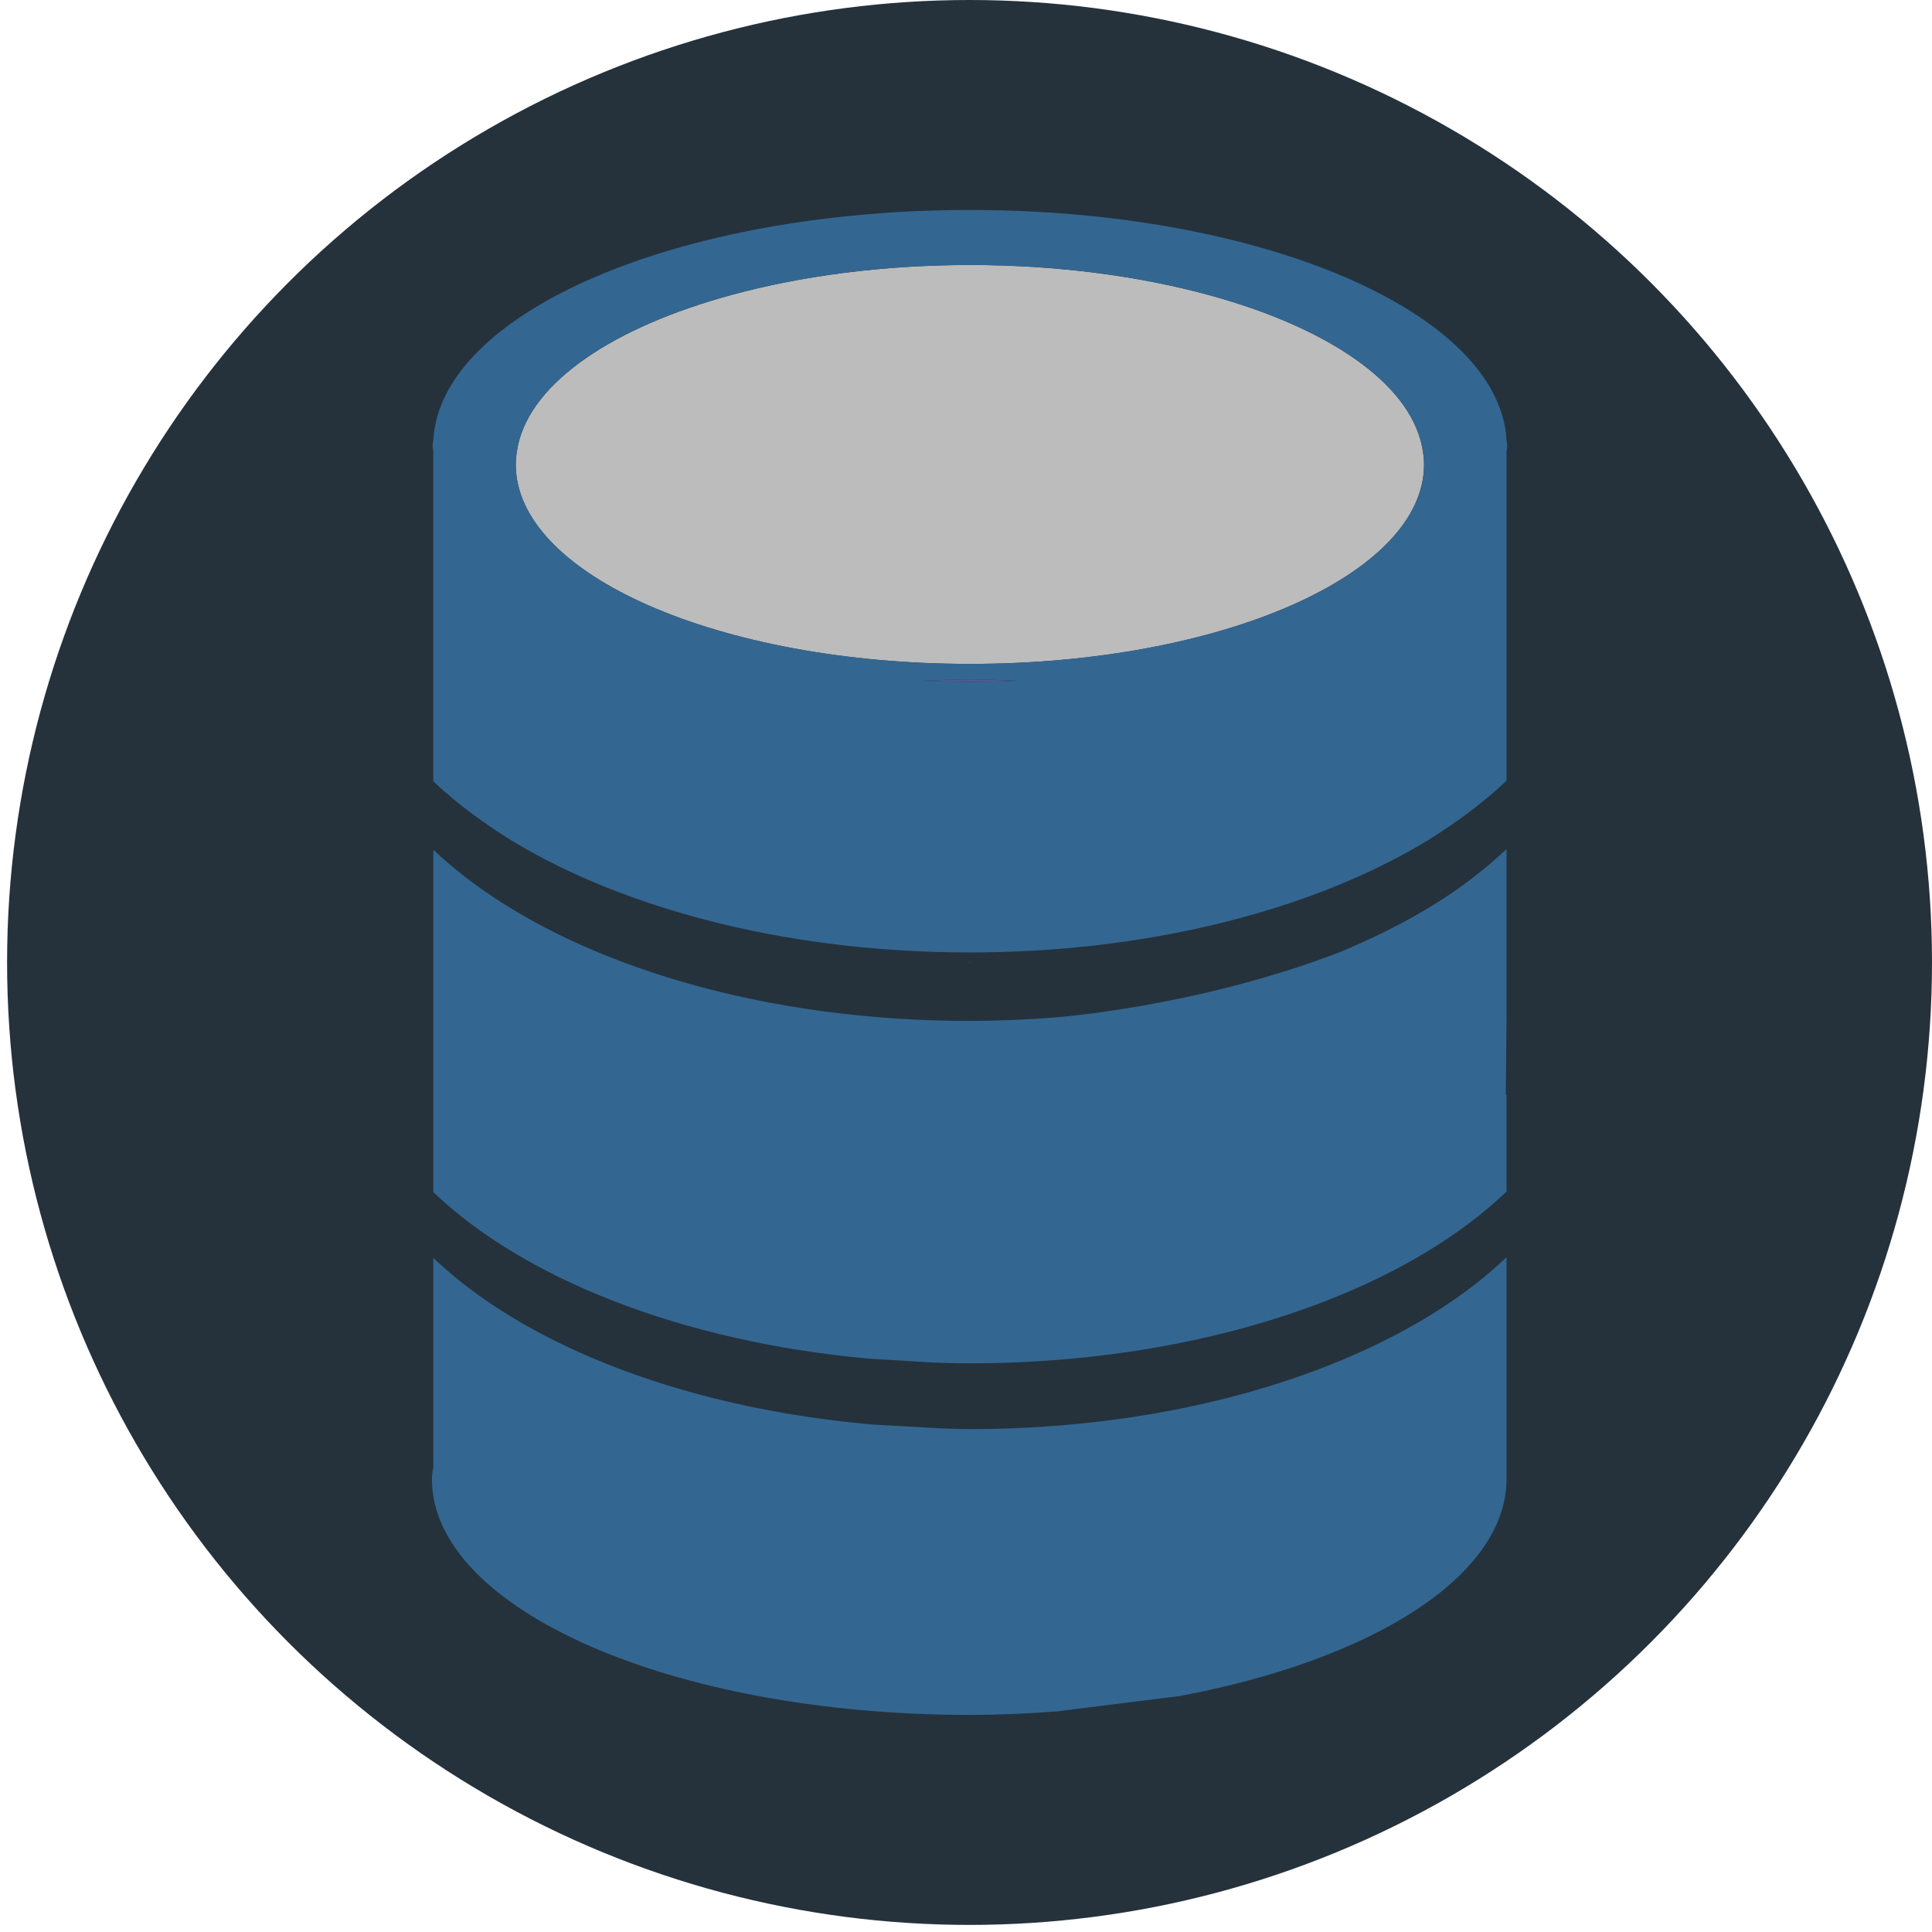 <?xml version="1.0" encoding="utf-8"?>
<!-- Generator: Adobe Illustrator 21.1.0, SVG Export Plug-In . SVG Version: 6.00 Build 0)  -->
<svg version="1.1" xmlns="http://www.w3.org/2000/svg" xmlns:xlink="http://www.w3.org/1999/xlink" x="0px" y="0px"
	 viewBox="0 0 48 48" style="enable-background:new 0 0 48 48;" xml:space="preserve">
<style type="text/css">
	.st0{fill:#E0E0E0;}
	.st1{fill:#262626;}
	.st2{fill:#4F5B94;}
	.st3{fill:#15587C;}
	.st4{fill:none;}
	.st5{fill:#BCBCBC;}
	.st6{fill:#FFFFFF;}
	.st7{fill:#D34231;}
	.st8{fill:#666666;}
	.st9{fill:#EDA72B;}
	.st10{fill:#25323C;}
	.st11{fill:#336792;}
	.st12{fill:#32415B;}
	.st13{fill:#84B556;}
	.st14{fill:#6A9638;}
	.st15{fill:#189BD8;}
	.st16{fill:#BA342A;}
	.st17{fill:#FF6C2C;}
	.st18{fill:#8892BF;}
	.st19{fill:#FFFFFF;stroke:#FFFFFF;stroke-width:0.25;stroke-miterlimit:10;}
	.st20{fill:#FFFFFF;stroke:#FFFFFF;stroke-miterlimit:10;}
	.st21{fill:#FF6A1A;}
	.st22{fill:#00AA17;}
	.st23{fill:#FA741D;}
	.st24{fill:none;stroke:#15587C;stroke-miterlimit:10;}
	.st25{fill:none;stroke:#15587C;stroke-width:1.5;stroke-miterlimit:10;}
	.st26{fill:none;stroke:#BA342A;stroke-width:5;stroke-miterlimit:10;}
	.st27{fill:#000004;}
	.st28{fill:#000004;stroke:#FFFFFF;stroke-width:0.5;stroke-miterlimit:10;}
	.st29{fill:#017F00;}
	.st30{fill:none;stroke:#BCBCBC;stroke-miterlimit:10;}
	.st31{fill:#39FF2A;}
	.st32{fill:#FF00B3;}
	.st33{fill:#4DFF00;}
	.st34{fill:#FFFFFF;stroke:#FFFFFF;stroke-width:1.5;stroke-miterlimit:10;}
	.st35{fill:#FFFFFF;stroke:#FFFFFF;stroke-width:0.5;stroke-miterlimit:10;}
	.st36{fill:#FFFFFF;stroke:#BCBCBC;stroke-miterlimit:10;}
</style>
<g id="Layer_1">
	<circle class="st10" cx="24.088" cy="23.912" r="23.912"/>
	<path class="st2" d="M24.08,23.897v0.03c0.005-0.005,0.011-0.01,0.017-0.015C24.091,23.907,24.085,23.902,24.08,23.897z"/>
	<path class="st2" d="M37.428,21.095c-0.01,0.01-0.021,0.019-0.031,0.028c0.01,0.01,0.021,0.019,0.031,0.028V21.095z"/>
	<polygon class="st2" points="35.328,11.079 35.327,11.078 35.327,11.079 	"/>
	<path class="st2" d="M12.868,11.067c-0.007,0.004-0.013,0.008-0.02,0.012h0.019C12.867,11.075,12.867,11.071,12.868,11.067z"/>
	<path class="st5" d="M35.327,11.079L35.327,11.079c-0.333-1.583-2.361-2.946-5.278-3.744c-1.729-0.473-3.764-0.751-5.952-0.751
		c-2.165,0-4.18,0.272-5.897,0.737c-2.939,0.794-4.99,2.159-5.332,3.747c-0.001,0.004-0.001,0.008-0.001,0.012
		c-0.032,0.152-0.053,0.304-0.053,0.46c0,2.737,5.052,4.955,11.283,4.955c6.231,0,11.283-2.219,11.283-4.955
		C35.38,11.384,35.358,11.231,35.327,11.079z"/>
	<path class="st2" d="M22.892,16.915c0.398,0.016,0.798,0.027,1.205,0.027c0.404,0,0.801-0.011,1.195-0.027
		c-0.399-0.017-0.798-0.034-1.204-0.034C23.684,16.882,23.288,16.898,22.892,16.915z"/>
	<path class="st11" d="M37.43,10.945c-0.165-3.175-6.065-5.728-13.333-5.728c-7.255,0-13.145,2.543-13.331,5.71
		c-0.003,0.051-0.018,0.101-0.018,0.153c0,0.051,0.014,0.101,0.017,0.152v1.397v6.781c0.315,0.3,0.663,0.587,1.04,0.863
		c0.391,0.286,0.807,0.561,1.26,0.818c2.796,1.585,6.698,2.572,11.023,2.572s8.227-0.988,11.023-2.572
		c0.452-0.256,0.868-0.532,1.26-0.818c0.383-0.281,0.739-0.573,1.058-0.879v-6.749v-1.412c0.003-0.051,0.017-0.101,0.017-0.152
		C37.445,11.034,37.432,10.99,37.43,10.945z M24.097,16.942c-0.407,0-0.807-0.011-1.205-0.027c0.396-0.017,0.792-0.033,1.196-0.033
		c0.406,0,0.805,0.016,1.204,0.034C24.897,16.931,24.5,16.942,24.097,16.942z M35.328,11.079h-0.001
		c0.032,0.152,0.053,0.304,0.053,0.46c0,2.737-5.052,4.955-11.283,4.955c-6.231,0-11.283-2.219-11.283-4.955
		c0-0.155,0.021-0.308,0.053-0.46h-0.019c0.007-0.004,0.013-0.008,0.02-0.012C13.21,9.48,15.26,8.115,18.199,7.32
		c1.718-0.464,3.733-0.737,5.897-0.737c2.187,0,4.223,0.278,5.952,0.751c2.917,0.798,4.946,2.161,5.278,3.744
		C35.327,11.079,35.328,11.079,35.328,11.079h2.1H35.328z"/>
	<path class="st11" d="M36.415,21.941c-0.89,0.658-1.964,1.232-3.154,1.725c-3.6,1.379-7.124,1.618-7.124,1.618
		c-0.671,0.05-1.353,0.081-2.049,0.081c-5.051,0-9.52-1.349-12.327-3.423c-0.354-0.262-0.684-0.534-0.982-0.818
		c-0.004,0.004-0.009,0.008-0.013,0.012v1.636v6.846c1.132,1.081,2.677,2.011,4.525,2.723c1.837,0.708,3.964,1.2,6.265,1.412
		l1.609,0.098c0.307,0.01,0.613,0.02,0.925,0.02c3.27,0,6.296-0.567,8.789-1.526c1.86-0.716,3.415-1.653,4.551-2.743v-2.39
		c-0.006-0.005-0.013-0.009-0.019-0.014l0.019-1.985v-2.426v-1.636c-0.01-0.01-0.021-0.019-0.031-0.028
		C37.098,21.407,36.769,21.679,36.415,21.941z"/>
	<path class="st11" d="M24.088,35.506c-0.258,0-0.51-0.014-0.765-0.021l-1.552-0.088l-0.092-0.005
		c-3.137-0.275-5.961-1.066-8.166-2.22c-1.075-0.562-2.001-1.208-2.747-1.92v5.188c-0.012,0.102-0.035,0.202-0.035,0.304
		c0,3.238,5.977,5.862,13.349,5.862c0.729,0,1.439-0.033,2.135-0.083l0.003,0.001l0.021-0.003c0.025-0.002,0.052-0.003,0.077-0.005
		c-0.002-0.001-0.004-0.003-0.006-0.004l2.984-0.372c4.781-0.892,8.135-2.973,8.135-5.398v-5.508
		c-0.751,0.721-1.687,1.373-2.774,1.94C31.897,34.617,28.184,35.506,24.088,35.506z"/>
</g>
<g id="remote_x5F_mysql">
</g>
<g id="addon_x5F_domains">
</g>
<g id="mysql_x5F_database_x5F_wizard">
</g>
<g id="multiphp_x5F_ini_x5F_editor">
</g>
</svg>
